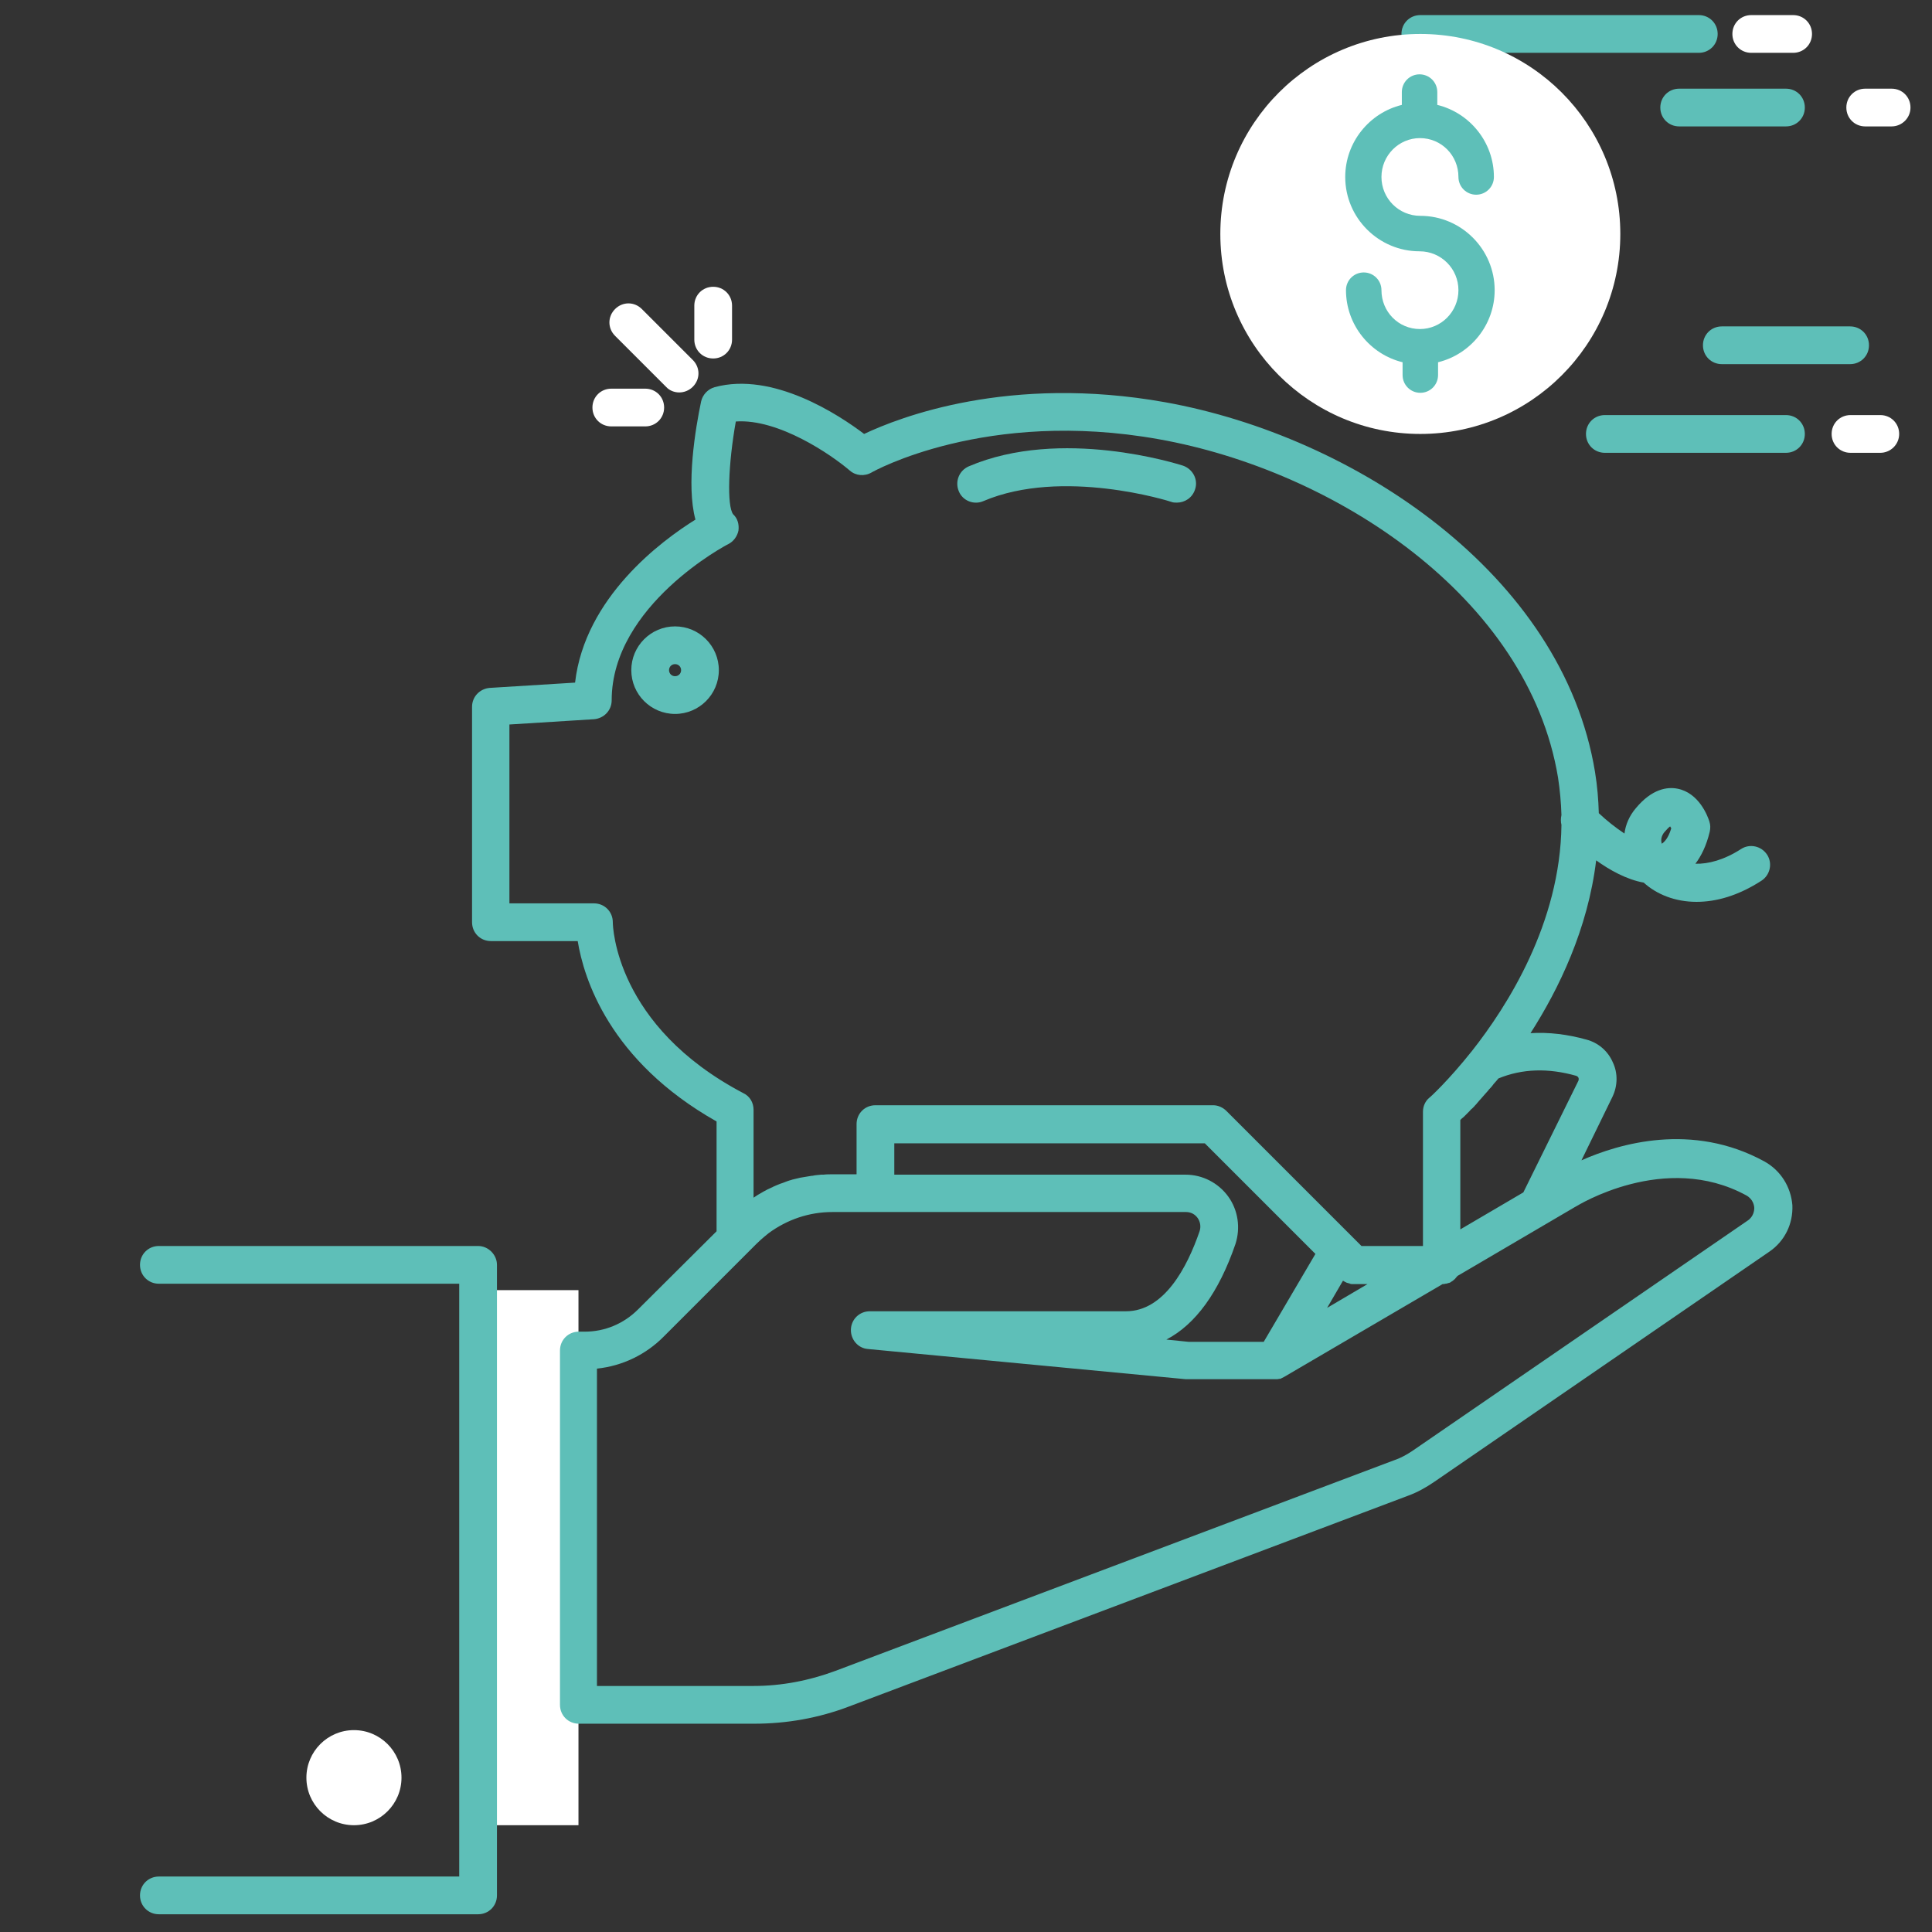<?xml version="1.0" encoding="UTF-8"?> <svg xmlns="http://www.w3.org/2000/svg" xmlns:svgjs="http://svgjs.com/svgjs" xmlns:xlink="http://www.w3.org/1999/xlink" width="288" height="288"><rect width="100%" height="100%" fill="#333333" stroke="none"/> <svg xmlns="http://www.w3.org/2000/svg" width="288" height="288" viewBox="0 0 512 512"> <circle cx="93.8" cy="471.1" r="12.6" fill="#fff" class="colorffda00 svgShape"></circle> <path fill="#fff" d="M126.7 341.9h26.6v141.8h-26.6z" class="colorffda00 svgShape"></path> <path fill="#5ebfb8" d="M376.4 14h73.8c2.8 0 5-2.2 5-5s-2.2-5-5-5h-73.8c-2.8 0-5 2.2-5 5s2.3 5 5 5zM440 28.5c0 2.8 2.2 5 5 5h28.3c2.8 0 5-2.2 5-5s-2.2-5-5-5H445c-2.8 0-5 2.2-5 5zm33.3 81.5h-48c-2.8 0-5 2.2-5 5s2.2 5 5 5h48c2.8 0 5-2.2 5-5s-2.2-5-5-5zm17-23.5h-34c-2.8 0-5 2.2-5 5s2.2 5 5 5h34c2.8 0 5-2.2 5-5s-2.2-5-5-5zM126.7 330.2H42.1c-2.8 0-5 2.2-5 5s2.2 5 5 5h79.6v157.1H42.1c-2.8 0-5 2.2-5 5s2.2 5 5 5h84.6c2.8 0 5-2.2 5-5V335.2c0-2.7-2.3-5-5-5zm340.9-22.4c-19.2-10.5-38.6-4.7-48.5-.3l8.2-16.8c1.4-2.9 1.5-6.3.1-9.2-1.3-3-3.9-5.2-7-6-5-1.4-10-2-14.8-1.7 7.5-11.7 15.2-27.6 17.4-45.8 3.6 2.6 8.1 5.1 12.6 5.9 3.4 3.1 8.3 5.1 14 5.1 5.2 0 11-1.6 17.2-5.6 2.3-1.5 3-4.6 1.5-6.9-1.5-2.3-4.6-3-6.9-1.5-4.5 2.9-8.7 4-12.1 3.9 1.5-2 2.9-4.7 3.8-8.5.2-.9.2-1.8-.1-2.7-.4-1.3-2.7-7.6-8.5-8.7-2.6-.5-6.7 0-11 5.2-1.7 2-2.7 4.3-3 6.7-2.4-1.6-4.8-3.5-6.8-5.4-.1-3.6-.4-7.2-1-10.9-8.6-52.5-63.8-89-113.9-98-41.4-7.4-70.5 4-79.8 8.4-6.6-5-24.1-16.6-39.6-12.4-1.8.5-3.2 2-3.6 3.8-1.5 7.1-4 22.1-1.5 31.3-9 5.6-29.3 20.6-31.9 43.2l-22.6 1.4c-2.6.2-4.7 2.3-4.7 5v57.1c0 2.8 2.2 5 5 5h23c1.6 9.8 8.3 31.7 36.8 47.8v29.1L169.1 347c-3.8 3.8-8.8 5.9-14.1 5.9h-1.6c-2.8 0-5 2.2-5 5v93.9c0 2.8 2.2 5 5 5h46.5c8.6 0 17.1-1.5 25.2-4.6l148-55.8c2.5-.9 4.8-2.2 7-3.7l88.8-61c4.1-2.8 6.3-7.4 6.1-12.3-.4-4.9-3.1-9.2-7.4-11.6zm-26.5-87.3c.7-.8 1.1-1.2 1.5-1.5.1.2.2.3.3.5-.5 1.7-1.3 3.3-2.5 4.1-.3-.9-.2-2 .7-3.1zm-115.6 96.6c-2.6-3.6-6.8-5.8-11.3-5.8H237V303h82.3l29.3 29.3-13.7 23.3H315l-5.9-.6c7.7-4 13.9-12.5 18.3-25.3 1.4-4.3.7-9-1.9-12.6zm30.4 22.3c.2.1.5.3.7.4.1 0 .1 0 .2.1.2.1.4.1.7.2.1 0 .2 0 .2.1.3.1.6.1.9.1h3.8l-10.7 6.3 4.2-7.2zm61.8-54.3c.3.1.5.3.6.5.1.2.1.5 0 .8L403.7 316l-16.7 9.8v-29c.3-.3.5-.5.9-.8l.4-.4.6-.6.5-.5c.2-.2.4-.5.7-.7l.6-.6c.2-.3.5-.5.7-.8.2-.2.4-.5.6-.7.3-.3.5-.6.8-.9.2-.2.4-.5.7-.8.3-.3.5-.6.8-.9.2-.3.5-.6.7-.8.3-.3.6-.7.8-1 .3-.3.5-.6.8-.9.2-.2.3-.4.5-.6 6.3-2.6 13.2-2.8 20.6-.7zm-255.3-40.7c0-2.8-2.2-5-5-5H135V192l22.4-1.4c2.6-.2 4.7-2.3 4.7-5 0-25.2 30.6-41.3 30.9-41.4 1.4-.7 2.4-2.1 2.7-3.6.2-1.6-.2-3.2-1.4-4.3-1.7-2.2-1.3-13.4.7-24.6 11.3-.8 25.3 8.8 30.2 13 1.6 1.4 3.9 1.6 5.8.5.3-.2 30.3-17 76.1-8.8 46.6 8.3 97.9 41.8 105.8 89.7.5 3.3.8 6.6.9 9.9-.2.9-.2 1.8 0 2.6-.3 26.1-14.4 48.1-23.7 59.9-6.2 7.8-11.2 12.4-11.3 12.4-1.1.9-1.7 2.3-1.7 3.7v35.6h-16.3L325 294.4c-.9-.9-2.2-1.5-3.5-1.5H232c-2.8 0-5 2.2-5 5v13.3h-6.3c-.8 0-1.7 0-2.5.1h-.6c-.8.1-1.5.1-2.3.3h-.2c-.8.1-1.6.3-2.4.4-.2 0-.4.1-.6.1-.7.2-1.4.3-2.1.5-.1 0-.2.1-.3.1-.8.2-1.5.5-2.3.8-.2.1-.4.1-.6.2-.7.3-1.3.5-1.9.8-.1.1-.2.1-.4.2-.7.3-1.5.7-2.2 1.1-.2.1-.3.2-.5.3-.6.3-1.2.7-1.8 1.1-.1.1-.2.1-.3.2v-23.3c0-1.9-1-3.6-2.7-4.4-33.9-17.8-34.6-44.2-34.6-45.3zm300.7 79.1-88.8 61c-1.5 1-3.1 1.9-4.9 2.5l-148 55.8c-7 2.6-14.3 4-21.7 4h-41.5v-84.1c6.7-.7 13-3.7 17.8-8.6l24.5-24.5c.7-.7 1.4-1.3 2.1-1.9.4-.3.7-.6 1.1-.9 4.9-3.6 10.7-5.6 16.9-5.6h93.7c1.3 0 2.4.6 3.1 1.6.7 1 .9 2.3.5 3.5-3.3 9.6-9.4 21.2-19.5 21.2h-67.9c-2.7 0-4.9 2.1-5 4.8-.1 2.7 1.9 5 4.5 5.2l84.2 8h24.3c.2 0 .4-.1.6-.1h.1c.2 0 .3-.1.5-.2l.6-.3 42-24.6c.2 0 .5 0 .7-.1h.2c.3-.1.5-.1.7-.2h.1c.3-.1.5-.2.7-.4.1 0 .1-.1.2-.1.2-.2.4-.3.6-.5l.1-.1c.2-.2.3-.4.5-.6l.1-.1.1-.1.7-.4 30.5-17.9c.1 0 .1-.1.2-.1.2-.1 23.5-14.7 45.1-2.9 1.8 1 2.1 2.7 2.1 3.4 0 .4-.1 2.2-1.8 3.3z" class="color494949 svgShape"></path> <path fill="#5ebfb8" d="M178.9 166c-6.4 0-11.6 5.2-11.6 11.6 0 6.4 5.2 11.6 11.6 11.6 6.4 0 11.6-5.2 11.6-11.6 0-6.4-5.2-11.6-11.6-11.6zm0 13.2c-.9 0-1.6-.7-1.6-1.6 0-.9.7-1.6 1.6-1.6.9 0 1.6.7 1.6 1.6 0 .9-.7 1.6-1.6 1.6zm81.7-46.4c20.9-8.9 49.3 0 49.8.2s1 .2 1.5.2c2.1 0 4.1-1.3 4.8-3.5.9-2.6-.6-5.4-3.2-6.3-1.3-.4-32.3-10.3-56.8.2-2.5 1.1-3.7 4-2.6 6.6 1 2.5 4 3.7 6.5 2.6z" class="color494949 svgShape"></path> <circle cx="376.4" cy="62" r="53" fill="#fff" class="colorffda00 svgShape"></circle> <path fill="#fff" d="M475.2 14h-11.1c-2.8 0-5-2.2-5-5s2.2-5 5-5h11.1c2.8 0 5 2.2 5 5s-2.2 5-5 5zM498.3 120h-7.9c-2.8 0-5-2.2-5-5s2.2-5 5-5h7.9c2.8 0 5 2.2 5 5s-2.3 5-5 5zM501.3 33.5h-7c-2.8 0-5-2.2-5-5s2.2-5 5-5h7c2.8 0 5 2.2 5 5s-2.3 5-5 5zM189 95c-2.8 0-5-2.2-5-5v-9c0-2.8 2.2-5 5-5s5 2.2 5 5v9c0 2.8-2.2 5-5 5zm-18 18h-9c-2.8 0-5-2.2-5-5s2.2-5 5-5h9c2.8 0 5 2.2 5 5s-2.2 5-5 5zm9-9c-1.3 0-2.6-.5-3.5-1.5L163 89c-2-2-2-5.1 0-7.1s5.1-2 7.1 0l13.5 13.5c2 2 2 5.1 0 7.1-1 1-2.3 1.5-3.6 1.5z" class="colorffda00 svgShape"></path> <path fill="#5ebfb8" d="M376.4 57.2c-5.7 0-10.3-4.6-10.3-10.3 0-5.7 4.6-10.3 10.2-10.3 5.7 0 10.2 4.6 10.2 10.3 0 2.6 2.1 4.7 4.7 4.7s4.7-2.1 4.7-4.7c0-9.2-6.4-17-15-19.1v-3.4c0-2.6-2.1-4.7-4.7-4.7s-4.7 2.1-4.7 4.7v3.4c-8.6 2.1-15 9.9-15 19.1 0 10.9 8.9 19.7 19.7 19.7 5.7 0 10.3 4.6 10.3 10.3 0 5.7-4.6 10.3-10.2 10.3-5.7 0-10.2-4.6-10.2-10.3 0-2.6-2.1-4.7-4.7-4.7s-4.7 2.1-4.7 4.7c0 9.2 6.4 17 15 19.1v3.4c0 2.6 2.1 4.7 4.7 4.7s4.7-2.1 4.7-4.7V96c8.6-2.1 15-9.9 15-19.1 0-10.8-8.8-19.7-19.7-19.7z" class="color494949 svgShape"></path> </svg> </svg> 